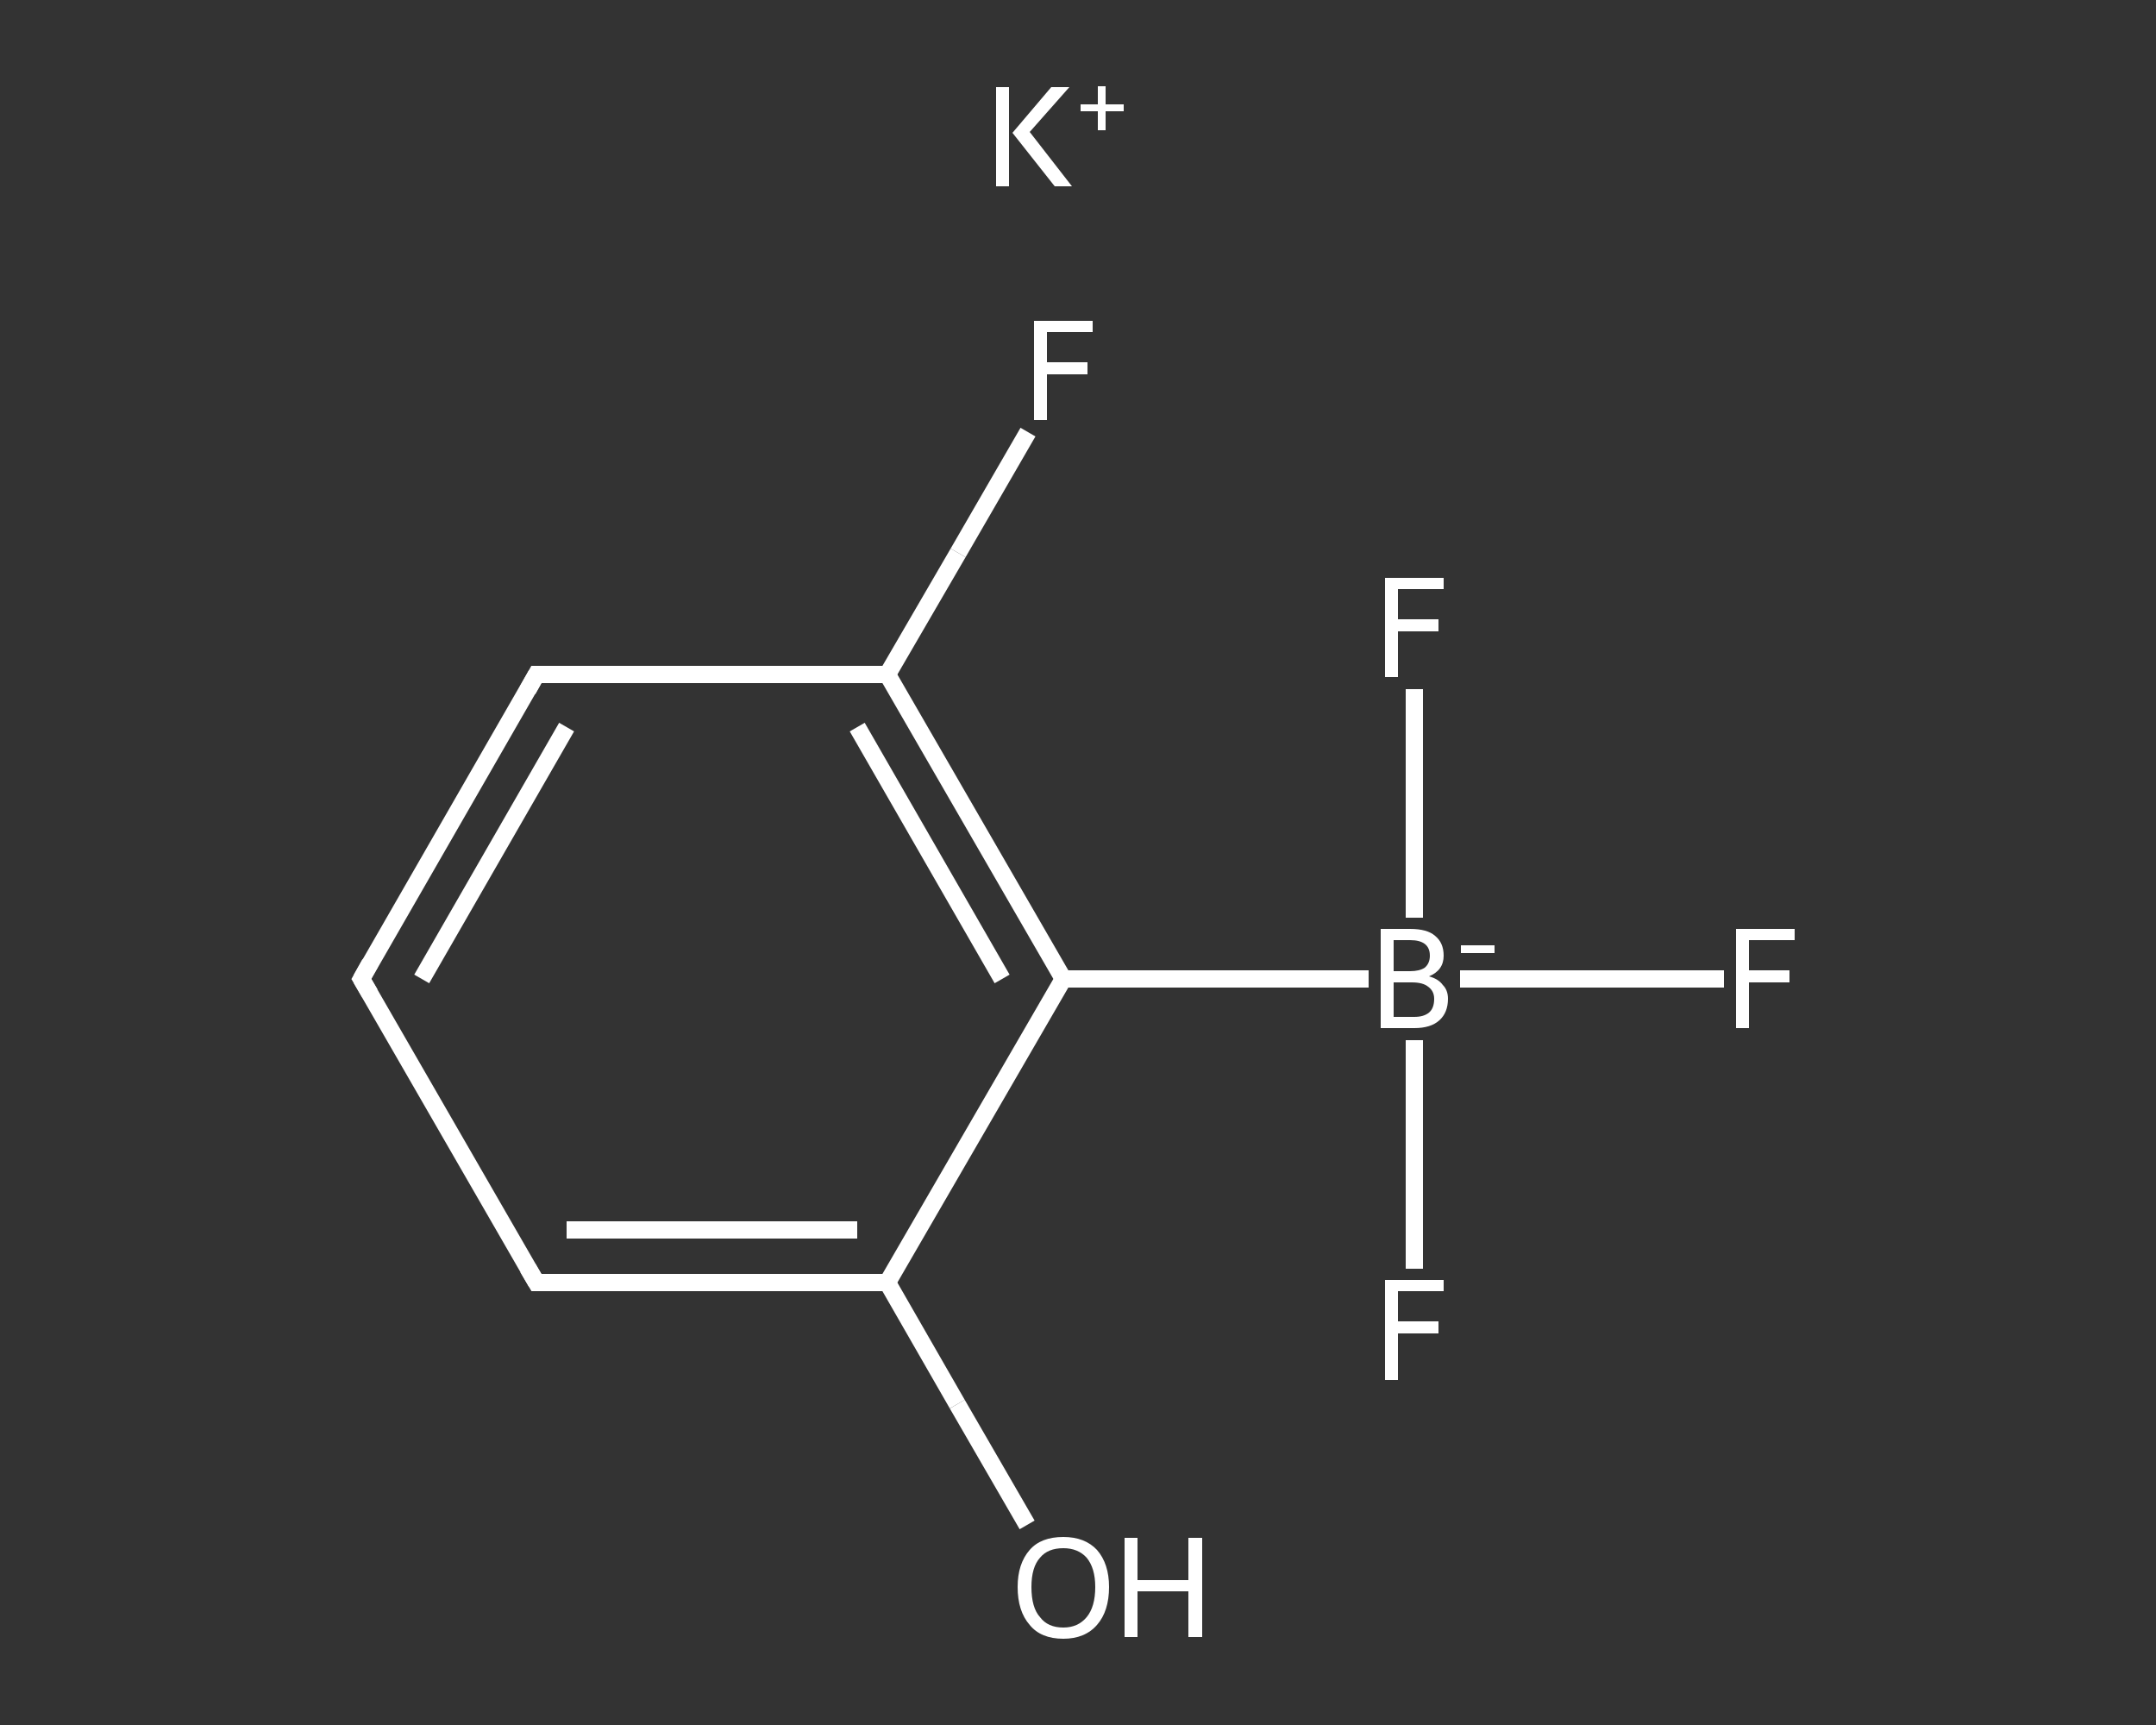 <?xml version='1.0' encoding='iso-8859-1'?>
<svg version='1.1' baseProfile='full'
              xmlns='http://www.w3.org/2000/svg'
                      xmlns:rdkit='http://www.rdkit.org/xml'
                      xmlns:xlink='http://www.w3.org/1999/xlink'
                  xml:space='preserve'
width='250px' height='200px' viewBox='0 0 250 200'>
<rect x="0" y="0" width="250" height="200" fill="#333333" stroke="none"/>
<!-- END OF HEADER -->
<rect style='opacity:1.0;fill:transparent;stroke:none' width='250.0' height='200.0' x='0.0' y='0.0'> </rect>
<path class='bond-0 atom-0 atom-1' d='M 119.1,176.8 L 111.0,162.8' style='fill:none;fill-rule:evenodd;stroke:#FFFFFF;stroke-width:2.0px;stroke-linecap:butt;stroke-linejoin:miter;stroke-opacity:1' />
<path class='bond-0 atom-0 atom-1' d='M 111.0,162.8 L 102.9,148.7' style='fill:none;fill-rule:evenodd;stroke:#FFFFFF;stroke-width:2.0px;stroke-linecap:butt;stroke-linejoin:miter;stroke-opacity:1' />
<path class='bond-1 atom-1 atom-2' d='M 102.9,148.7 L 62.2,148.7' style='fill:none;fill-rule:evenodd;stroke:#FFFFFF;stroke-width:2.0px;stroke-linecap:butt;stroke-linejoin:miter;stroke-opacity:1' />
<path class='bond-1 atom-1 atom-2' d='M 99.4,142.6 L 65.7,142.6' style='fill:none;fill-rule:evenodd;stroke:#FFFFFF;stroke-width:2.0px;stroke-linecap:butt;stroke-linejoin:miter;stroke-opacity:1' />
<path class='bond-2 atom-2 atom-3' d='M 62.2,148.7 L 41.9,113.5' style='fill:none;fill-rule:evenodd;stroke:#FFFFFF;stroke-width:2.0px;stroke-linecap:butt;stroke-linejoin:miter;stroke-opacity:1' />
<path class='bond-3 atom-3 atom-4' d='M 41.9,113.5 L 62.2,78.2' style='fill:none;fill-rule:evenodd;stroke:#FFFFFF;stroke-width:2.0px;stroke-linecap:butt;stroke-linejoin:miter;stroke-opacity:1' />
<path class='bond-3 atom-3 atom-4' d='M 48.9,113.5 L 65.7,84.3' style='fill:none;fill-rule:evenodd;stroke:#FFFFFF;stroke-width:2.0px;stroke-linecap:butt;stroke-linejoin:miter;stroke-opacity:1' />
<path class='bond-4 atom-4 atom-5' d='M 62.2,78.2 L 102.9,78.2' style='fill:none;fill-rule:evenodd;stroke:#FFFFFF;stroke-width:2.0px;stroke-linecap:butt;stroke-linejoin:miter;stroke-opacity:1' />
<path class='bond-5 atom-5 atom-6' d='M 102.9,78.2 L 111.1,64.1' style='fill:none;fill-rule:evenodd;stroke:#FFFFFF;stroke-width:2.0px;stroke-linecap:butt;stroke-linejoin:miter;stroke-opacity:1' />
<path class='bond-5 atom-5 atom-6' d='M 111.1,64.1 L 119.2,50.1' style='fill:none;fill-rule:evenodd;stroke:#FFFFFF;stroke-width:2.0px;stroke-linecap:butt;stroke-linejoin:miter;stroke-opacity:1' />
<path class='bond-6 atom-5 atom-7' d='M 102.9,78.2 L 123.3,113.5' style='fill:none;fill-rule:evenodd;stroke:#FFFFFF;stroke-width:2.0px;stroke-linecap:butt;stroke-linejoin:miter;stroke-opacity:1' />
<path class='bond-6 atom-5 atom-7' d='M 99.4,84.3 L 116.2,113.5' style='fill:none;fill-rule:evenodd;stroke:#FFFFFF;stroke-width:2.0px;stroke-linecap:butt;stroke-linejoin:miter;stroke-opacity:1' />
<path class='bond-7 atom-7 atom-8' d='M 123.3,113.5 L 158.7,113.5' style='fill:none;fill-rule:evenodd;stroke:#FFFFFF;stroke-width:2.0px;stroke-linecap:butt;stroke-linejoin:miter;stroke-opacity:1' />
<path class='bond-8 atom-8 atom-9' d='M 169.3,113.5 L 184.6,113.5' style='fill:none;fill-rule:evenodd;stroke:#FFFFFF;stroke-width:2.0px;stroke-linecap:butt;stroke-linejoin:miter;stroke-opacity:1' />
<path class='bond-8 atom-8 atom-9' d='M 184.6,113.5 L 199.9,113.5' style='fill:none;fill-rule:evenodd;stroke:#FFFFFF;stroke-width:2.0px;stroke-linecap:butt;stroke-linejoin:miter;stroke-opacity:1' />
<path class='bond-9 atom-8 atom-10' d='M 164.0,120.6 L 164.0,133.8' style='fill:none;fill-rule:evenodd;stroke:#FFFFFF;stroke-width:2.0px;stroke-linecap:butt;stroke-linejoin:miter;stroke-opacity:1' />
<path class='bond-9 atom-8 atom-10' d='M 164.0,133.8 L 164.0,147.1' style='fill:none;fill-rule:evenodd;stroke:#FFFFFF;stroke-width:2.0px;stroke-linecap:butt;stroke-linejoin:miter;stroke-opacity:1' />
<path class='bond-10 atom-8 atom-11' d='M 164.0,106.4 L 164.0,93.1' style='fill:none;fill-rule:evenodd;stroke:#FFFFFF;stroke-width:2.0px;stroke-linecap:butt;stroke-linejoin:miter;stroke-opacity:1' />
<path class='bond-10 atom-8 atom-11' d='M 164.0,93.1 L 164.0,79.9' style='fill:none;fill-rule:evenodd;stroke:#FFFFFF;stroke-width:2.0px;stroke-linecap:butt;stroke-linejoin:miter;stroke-opacity:1' />
<path class='bond-11 atom-7 atom-1' d='M 123.3,113.5 L 102.9,148.7' style='fill:none;fill-rule:evenodd;stroke:#FFFFFF;stroke-width:2.0px;stroke-linecap:butt;stroke-linejoin:miter;stroke-opacity:1' />
<path d='M 64.3,148.7 L 62.2,148.7 L 61.2,147.0' style='fill:none;stroke:#FFFFFF;stroke-width:2.0px;stroke-linecap:butt;stroke-linejoin:miter;stroke-opacity:1;' />
<path d='M 42.9,115.2 L 41.9,113.5 L 42.9,111.7' style='fill:none;stroke:#FFFFFF;stroke-width:2.0px;stroke-linecap:butt;stroke-linejoin:miter;stroke-opacity:1;' />
<path d='M 61.2,80.0 L 62.2,78.2 L 64.3,78.2' style='fill:none;stroke:#FFFFFF;stroke-width:2.0px;stroke-linecap:butt;stroke-linejoin:miter;stroke-opacity:1;' />
<path class='atom-0' d='M 118.0 184.0
Q 118.0 181.3, 119.4 179.7
Q 120.7 178.2, 123.3 178.2
Q 125.8 178.2, 127.2 179.7
Q 128.6 181.3, 128.6 184.0
Q 128.6 186.8, 127.2 188.4
Q 125.8 190.0, 123.3 190.0
Q 120.7 190.0, 119.4 188.4
Q 118.0 186.8, 118.0 184.0
M 123.3 188.7
Q 125.0 188.7, 126.0 187.5
Q 127.0 186.3, 127.0 184.0
Q 127.0 181.8, 126.0 180.6
Q 125.0 179.5, 123.3 179.5
Q 121.5 179.5, 120.6 180.6
Q 119.6 181.7, 119.6 184.0
Q 119.6 186.4, 120.6 187.5
Q 121.5 188.7, 123.3 188.7
' fill='#FFFFFF'/>
<path class='atom-0' d='M 130.4 178.3
L 131.9 178.3
L 131.9 183.2
L 137.8 183.2
L 137.8 178.3
L 139.4 178.3
L 139.4 189.8
L 137.8 189.8
L 137.8 184.5
L 131.9 184.5
L 131.9 189.8
L 130.4 189.8
L 130.4 178.3
' fill='#FFFFFF'/>
<path class='atom-6' d='M 119.9 37.2
L 126.7 37.2
L 126.7 38.5
L 121.4 38.5
L 121.4 42.0
L 126.1 42.0
L 126.1 43.4
L 121.4 43.4
L 121.4 48.7
L 119.9 48.7
L 119.9 37.2
' fill='#FFFFFF'/>
<path class='atom-8' d='M 165.7 113.2
Q 166.8 113.5, 167.3 114.2
Q 167.9 114.8, 167.9 115.8
Q 167.9 117.4, 166.9 118.3
Q 165.9 119.2, 164.0 119.2
L 160.1 119.2
L 160.1 107.7
L 163.5 107.7
Q 165.5 107.7, 166.4 108.5
Q 167.4 109.3, 167.4 110.8
Q 167.4 112.5, 165.7 113.2
M 161.6 109.0
L 161.6 112.6
L 163.5 112.6
Q 164.6 112.6, 165.2 112.2
Q 165.8 111.7, 165.8 110.8
Q 165.8 109.0, 163.5 109.0
L 161.6 109.0
M 164.0 117.9
Q 165.1 117.9, 165.7 117.4
Q 166.3 116.9, 166.3 115.8
Q 166.3 114.9, 165.6 114.4
Q 165.0 113.9, 163.7 113.9
L 161.6 113.9
L 161.6 117.9
L 164.0 117.9
' fill='#FFFFFF'/>
<path class='atom-8' d='M 169.4 109.6
L 173.3 109.6
L 173.3 110.5
L 169.4 110.5
L 169.4 109.6
' fill='#FFFFFF'/>
<path class='atom-9' d='M 201.3 107.7
L 208.1 107.7
L 208.1 109.0
L 202.8 109.0
L 202.8 112.5
L 207.5 112.5
L 207.5 113.9
L 202.8 113.9
L 202.8 119.2
L 201.3 119.2
L 201.3 107.7
' fill='#FFFFFF'/>
<path class='atom-10' d='M 160.6 148.4
L 167.4 148.4
L 167.4 149.7
L 162.1 149.7
L 162.1 153.2
L 166.8 153.2
L 166.8 154.6
L 162.1 154.6
L 162.1 160.0
L 160.6 160.0
L 160.6 148.4
' fill='#FFFFFF'/>
<path class='atom-11' d='M 160.6 67.0
L 167.4 67.0
L 167.4 68.3
L 162.1 68.3
L 162.1 71.8
L 166.8 71.8
L 166.8 73.2
L 162.1 73.2
L 162.1 78.5
L 160.6 78.5
L 160.6 67.0
' fill='#FFFFFF'/>
<path class='atom-12' d='M 115.5 10.1
L 117.0 10.1
L 117.0 21.6
L 115.5 21.6
L 115.5 10.1
M 121.9 10.1
L 124.0 10.1
L 119.4 15.3
L 124.3 21.6
L 122.3 21.6
L 117.4 15.4
L 121.9 10.1
' fill='#FFFFFF'/>
<path class='atom-12' d='M 125.3 12.1
L 127.3 12.1
L 127.3 10.0
L 128.2 10.0
L 128.2 12.1
L 130.3 12.1
L 130.3 12.9
L 128.2 12.9
L 128.2 15.1
L 127.3 15.1
L 127.3 12.9
L 125.3 12.9
L 125.3 12.1
' fill='#FFFFFF'/>
</svg>
